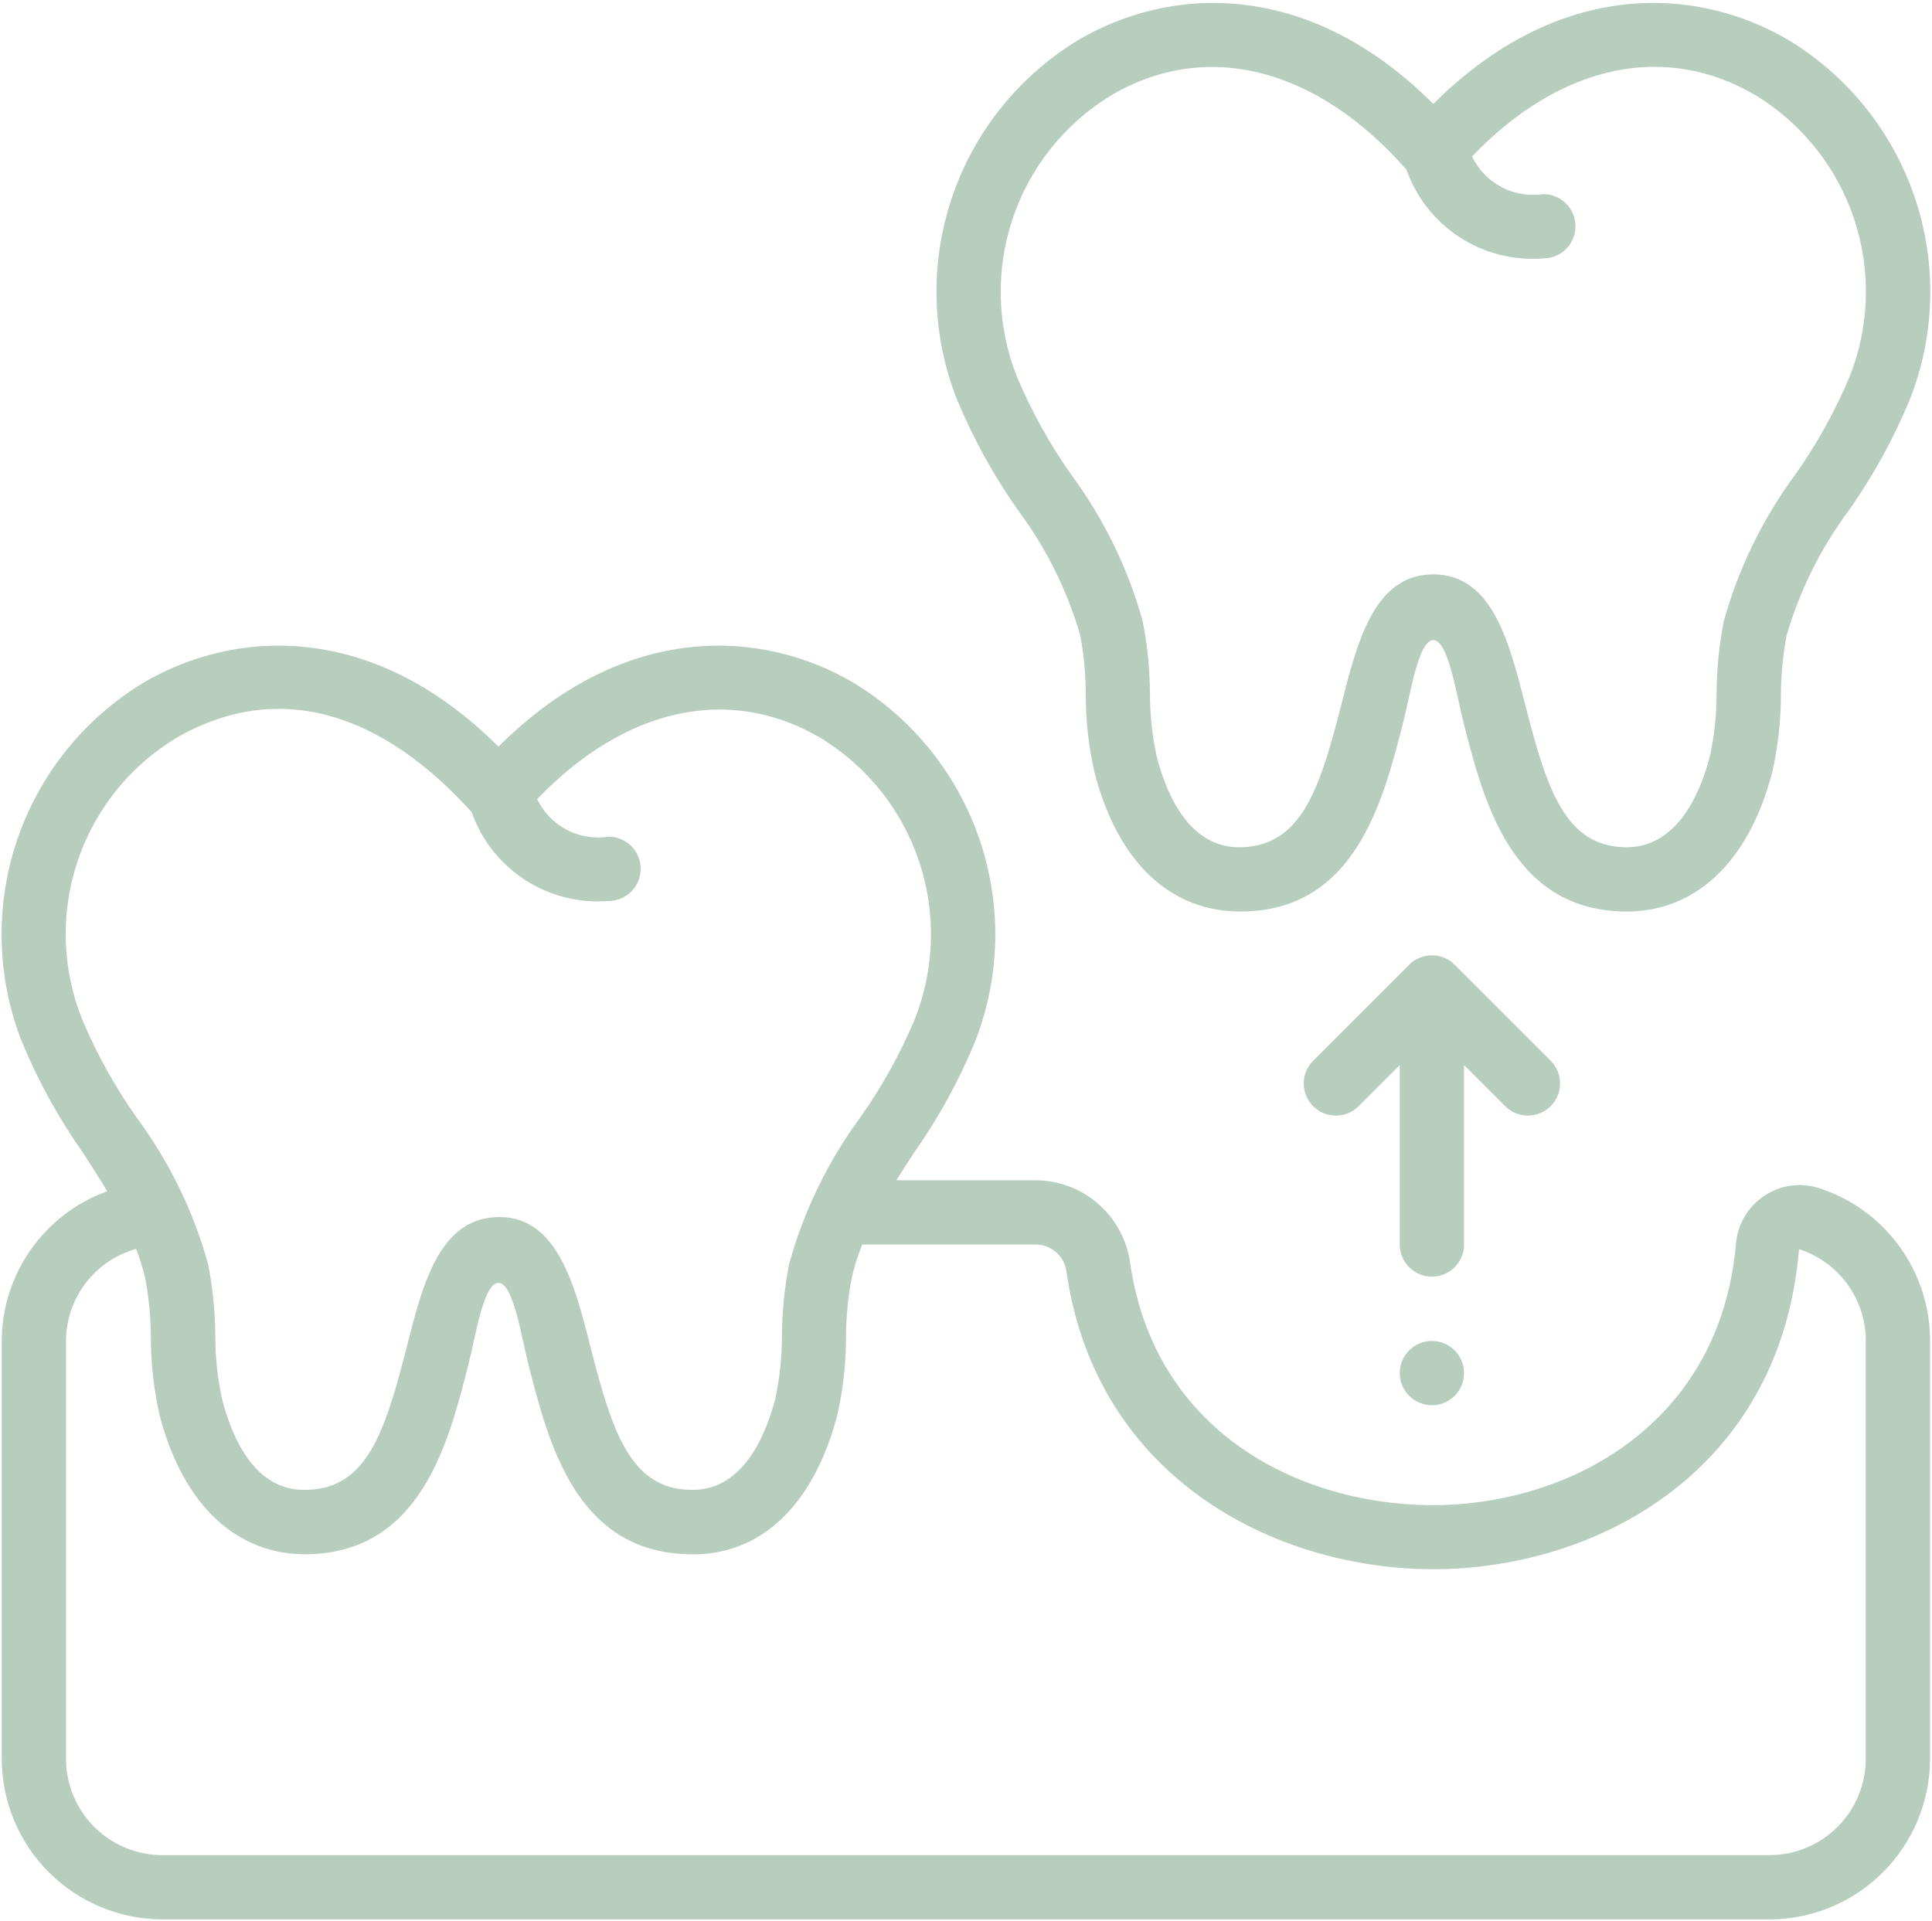 <svg width="526" height="523" viewBox="0 0 526 523" fill="none" xmlns="http://www.w3.org/2000/svg">
<path d="M495.186 323.487C490.198 321.89 484.756 322.655 480.401 325.561C475.92 328.503 473.049 333.347 472.612 338.686C468.483 386.452 429.378 408.819 392.452 409.807C355.089 410.585 314.245 390.678 307.628 343.491H307.632C306.686 337.308 303.55 331.675 298.796 327.612C294.042 323.554 287.984 321.335 281.734 321.37H244.046C245.612 318.878 247.222 316.382 248.866 313.855C255.491 304.433 261.054 294.312 265.448 283.667C272.319 266.136 272.796 246.741 266.796 228.894C260.796 211.046 248.702 195.882 232.636 186.062C207.917 171.328 170.222 168.816 135.714 203.3C101.202 168.823 63.511 171.327 38.773 186.062H38.769C22.707 195.878 10.613 211.039 4.609 228.886C-1.391 246.73 -0.918 266.12 5.949 283.648C10.363 294.3 15.937 304.429 22.574 313.855C24.882 317.398 27.089 320.855 29.199 324.355C20.808 327.382 13.551 332.917 8.41 340.21C3.273 347.503 0.499 356.198 0.472 365.12V478.87C0.488 490.468 5.101 501.589 13.3 509.792C21.503 517.991 32.624 522.604 44.222 522.62H481.722C493.32 522.604 504.441 517.991 512.644 509.792C520.843 501.588 525.456 490.468 525.472 478.87V365.12C525.496 355.866 522.57 346.843 517.128 339.358C511.683 331.873 503.999 326.315 495.187 323.487L495.186 323.487ZM22.346 277.479C16.873 263.799 16.42 248.627 21.065 234.647C25.709 220.663 35.151 208.776 47.721 201.092C76.244 184.467 104.526 194.627 128.412 221.147C131.084 228.725 136.189 235.206 142.932 239.577C149.674 243.948 157.67 245.968 165.678 245.316C170.514 245.316 174.428 241.398 174.428 236.566C174.428 231.734 170.514 227.816 165.678 227.816C161.771 228.429 157.767 227.769 154.268 225.929C150.768 224.085 147.955 221.163 146.244 217.597C170.244 192.546 198.849 186.3 223.682 201.093C236.217 208.816 245.631 220.706 250.272 234.679C254.913 248.652 254.483 263.812 249.057 277.499C245.093 286.948 240.104 295.937 234.182 304.3C225.362 316.3 218.807 329.808 214.846 344.163C213.589 350.557 212.932 357.054 212.886 363.573C212.905 369.436 212.284 375.288 211.042 381.018C208.05 392.393 201.417 406.19 187.847 405.651C171.781 405.276 166.742 390.19 160.89 367.221C156.515 349.948 151.667 330.409 134.745 331.416C119.214 332.342 114.882 350.51 110.62 367.221C104.764 390.19 99.718 405.276 83.651 405.651C69.842 406.237 63.448 392.44 60.471 381.018C59.217 375.283 58.596 369.432 58.615 363.561C58.568 357.049 57.912 350.553 56.654 344.163C52.666 329.8 46.08 316.288 37.22 304.3C31.295 295.933 26.306 286.937 22.345 277.48L22.346 277.479ZM507.966 478.869C507.966 485.83 505.2 492.51 500.278 497.431C495.356 502.352 488.676 505.119 481.716 505.119H44.216C37.255 505.119 30.575 502.353 25.654 497.431C20.733 492.509 17.967 485.829 17.967 478.869V365.119C17.986 359.432 19.861 353.908 23.307 349.385C26.752 344.862 31.58 341.588 37.061 340.061C38.069 342.643 38.893 345.295 39.526 347.995C40.537 353.354 41.057 358.792 41.076 364.245C41.08 371.393 41.889 378.522 43.49 385.491C49.885 409.905 64.568 423.624 84.021 423.194C114.548 422.467 122.048 393.057 127.525 371.569C129.451 364.026 131.631 349.299 135.705 349.299C139.783 349.299 141.951 364.026 143.877 371.569C149.354 393.042 156.854 422.452 187.373 423.194C206.939 423.893 221.498 409.901 227.912 385.491H227.916C229.514 378.522 230.326 371.393 230.33 364.245C230.346 358.807 230.861 353.382 231.869 348.042C232.58 344.909 233.541 341.842 234.748 338.87H281.728C285.919 338.764 289.56 341.741 290.294 345.87C298.361 403.436 349.017 428.253 392.924 427.245C437.619 426.053 484.983 398.659 489.795 340.132C495.085 341.823 499.698 345.159 502.967 349.651C506.237 354.147 507.987 359.565 507.967 365.12L507.966 478.869Z" fill="#B7CEBE"/>
<path d="M487.176 11.058C462.449 -3.676 424.754 -6.18 390.235 28.296C355.723 -6.173 318.02 -3.669 293.309 11.058C277.243 20.871 265.145 36.035 259.145 53.878C253.141 71.726 253.617 91.116 260.488 108.644C264.899 119.296 270.473 129.425 277.113 138.851C284.77 149.121 290.523 160.679 294.105 172.976C295.105 178.339 295.609 183.785 295.609 189.242C295.613 196.391 296.426 203.519 298.023 210.488C304.402 234.89 318.805 248.578 338.562 248.191C369.09 247.597 376.583 218.054 382.059 196.566C383.984 189.023 386.164 174.296 390.23 174.296C394.301 174.296 396.488 189.023 398.41 196.566C403.887 218.039 411.387 247.472 441.914 248.191C461.367 248.636 476.039 234.898 482.445 210.488H482.449C484.051 203.519 484.859 196.39 484.863 189.242C484.887 183.805 485.406 178.379 486.414 173.039C489.992 160.738 495.746 149.18 503.406 138.914C510.027 129.492 515.586 119.367 519.988 108.726C526.875 91.187 527.359 71.781 521.359 53.917C515.359 36.053 503.254 20.878 487.175 11.058H487.176ZM503.598 102.496C499.637 111.945 494.649 120.934 488.723 129.297C479.875 141.289 473.297 154.801 469.317 169.16C468.059 175.551 467.403 182.047 467.356 188.558C467.379 194.441 466.754 200.312 465.5 206.058C462.516 217.433 455.875 231.023 442.32 230.691C426.254 230.289 421.207 215.23 415.351 192.261C410.976 175.234 406.48 156.386 390.21 156.386C373.944 156.386 369.421 175.214 365.081 192.261C359.218 215.23 354.179 230.12 338.124 230.691C324.386 231.172 317.921 217.468 314.929 206.058C313.687 200.328 313.066 194.476 313.082 188.613C313.039 182.098 312.382 175.597 311.125 169.203C307.14 154.844 300.566 141.336 291.727 129.34C285.805 120.969 280.817 111.977 276.852 102.52C271.43 88.836 271 73.68 275.641 59.711C280.281 45.742 289.692 33.856 302.227 26.133C328.18 10.68 358.27 18.188 382.911 46.172C385.579 53.754 390.684 60.238 397.427 64.613C404.169 68.988 412.173 71.008 420.185 70.355C425.017 70.355 428.935 66.437 428.935 61.605C428.935 56.773 425.017 52.855 420.185 52.855C416.275 53.461 412.275 52.789 408.779 50.941C405.283 49.094 402.478 46.164 400.779 42.594C424.779 17.543 453.4 11.305 478.217 26.09C490.752 33.808 500.17 45.699 504.811 59.672C509.451 73.645 509.025 88.809 503.6 102.496L503.598 102.496Z" fill="#B7CEBE"/>
<path d="M398.596 289.987L409.908 301.299V301.303C413.341 304.62 418.798 304.569 422.174 301.194C425.549 297.819 425.599 292.362 422.283 288.928L396.033 262.678C392.615 259.264 387.076 259.264 383.658 262.678L357.408 288.928C354.092 292.361 354.142 297.818 357.517 301.194C360.892 304.569 366.349 304.62 369.783 301.303L381.095 289.987V338.866C381.095 343.698 385.013 347.616 389.845 347.616C394.677 347.616 398.595 343.698 398.595 338.866L398.596 289.987Z" fill="#B7CEBE"/>
<path d="M398.596 373.867C398.596 378.699 394.678 382.617 389.846 382.617C385.014 382.617 381.096 378.699 381.096 373.867C381.096 369.035 385.014 365.117 389.846 365.117C394.678 365.117 398.596 369.035 398.596 373.867Z" fill="#B7CEBE"/>
</svg>
